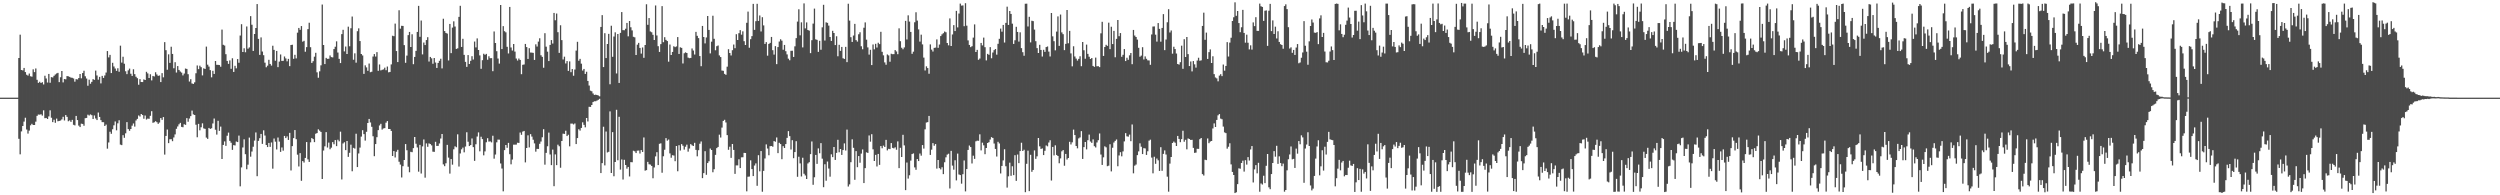 <?xml version="1.0" encoding="UTF-8"?>
<svg xmlns="http://www.w3.org/2000/svg" width="1920" height="150">
  <path d="M0 74.997h1v1.000H0zM1 74.997h1v1.000H1zM2 74.997h1v1.000H2zM3 74.997h1v1.000H3zM4 74.997h1v1.000H4zM5 74.997h1v1.000H5zM6 74.997h1v1.000H6zM7 74.998h1v1.000H7zM8 74.997h1v1.000H8zM9 74.998h1v1.000H9zM10 74.997h1v1.000H10zM11 74.997h1v1.000H11zM12 74.998h1v1.000H12zM13 74.996h1v1.000H13zM14 44.566h1v62.019H14zM15 26.637h1v91.905H15zM16 53.781h1v47.108H16zM17 54.086h1v42.669H17zM18 52.191h1v41.192H18zM19 55.343h1v35.089H19zM20 57.417h1v42.067H20zM21 58.081h1v44.502H21zM22 56.481h1v43.814H22zM23 58.592h1v37.686H23zM24 58.897h1v36.193H24zM25 53.256h1v42.769H25zM26 55.392h1v40.615H26zM27 52.587h1v40.874H27zM28 61.296h1v27.677H28zM29 63.644h1v24.330H29zM30 62.794h1v25.276H30zM31 63.760h1v23.974H31zM32 63.139h1v25.656H32zM33 64.884h1v19.839H33zM34 58.147h1v32.638H34zM35 60.245h1v30.308H35zM36 63.378h1v28.016H36zM37 56.775h1v32.633H37zM38 63.543h1v21.178H38zM39 59.232h1v31.205H39zM40 59.502h1v34.308H40zM41 58.217h1v33.730H41zM42 57.176h1v37.155H42zM43 56.397h1v34.705H43zM44 55.942h1v37.176H44zM45 63.073h1v29.825H45zM46 59.365h1v33.230H46zM47 54.550h1v37.165H47zM48 63.279h1v26.432H48zM49 60.666h1v31.862H49zM50 60.941h1v27.415H50zM51 58.399h1v31.344H51zM52 58.644h1v34.463H52zM53 59.010h1v33.467H53zM54 59.589h1v33.996H54zM55 59.764h1v32.290H55zM56 60.248h1v35.608H56zM57 62.705h1v33.613H57zM58 60.799h1v28.249H58zM59 61.014h1v31.193H59zM60 59.939h1v36.544H60zM61 56.836h1v40.748H61zM62 60.152h1v34.821H62zM63 56.109h1v39.096H63zM64 54.304h1v42.279H64zM65 58.577h1v32.183H65zM66 60.303h1v30.271H66zM67 65.851h1v22.195H67zM68 61.205h1v27.521H68zM69 64.311h1v23.539H69zM70 62.891h1v25.585H70zM71 60.791h1v30.619H71zM72 61.324h1v27.346H72zM73 54.204h1v36.790H73zM74 57.956h1v34.257H74zM75 61.202h1v25.246H75zM76 59.013h1v30.806H76zM77 64.027h1v28.221H77zM78 58.264h1v35.536H78zM79 59.859h1v33.978H79zM80 57.968h1v38.819H80zM81 55.689h1v39.984H81zM82 39.227h1v74.957H82zM83 44.077h1v65.359H83zM84 42.133h1v59.054H84zM85 56.101h1v46.652H85zM86 48.210h1v51.068H86zM87 51.054h1v45.188H87zM88 52.617h1v40.680H88zM89 54.425h1v45.650H89zM90 52.439h1v42.262H90zM91 55.101h1v37.287H91zM92 35.075h1v75.972H92zM93 48.098h1v63.339H93zM94 43.557h1v60.273H94zM95 48.939h1v56.880H95zM96 54.712h1v47.692H96zM97 56.917h1v36.903H97zM98 54.007h1v45.142H98zM99 52.672h1v47.787H99zM100 56.607h1v42.486H100zM101 58.325h1v38.176H101zM102 53.195h1v41.643H102zM103 56.920h1v40.331H103zM104 58.907h1v33.600H104zM105 60.055h1v31.221H105zM106 65.077h1v23.612H106zM107 60.752h1v28.725H107zM108 62.957h1v24.613H108zM109 63.029h1v25.330H109zM110 60.996h1v30.200H110zM111 61.460h1v27.269H111zM112 55.142h1v36.642H112zM113 56.394h1v34.693H113zM114 59.893h1v31.326H114zM115 57.028h1v31.884H115zM116 61.732h1v23.649H116zM117 58.292h1v36.041H117zM118 58.746h1v35.147H118zM119 55.512h1v37.588H119zM120 57.191h1v36.646H120zM121 58.267h1v36.868H121zM122 57.973h1v36.142H122zM123 63.009h1v27.661H123zM124 56.182h1v35.880H124zM125 59.415h1v30.488H125zM126 32.357h1v86.390H126zM127 38.560h1v65.861H127zM128 53.581h1v45.904H128zM129 41.712h1v68.200H129zM130 48.272h1v58.701H130zM131 35.908h1v71.011H131zM132 41.429h1v67.017H132zM133 52.416h1v53.145H133zM134 47.764h1v55.435H134zM135 55.681h1v43.241H135zM136 50.737h1v46.405H136zM137 53.693h1v41.771H137zM138 54.937h1v39.427H138zM139 55.765h1v41.665H139zM140 57.924h1v39.798H140zM141 56.456h1v38.973H141zM142 52.653h1v43.248H142zM143 52.943h1v37.799H143zM144 56.974h1v36.524H144zM145 62.620h1v28.439H145zM146 60.835h1v28.377H146zM147 64.085h1v20.879H147zM148 64.471h1v23.367H148zM149 63.214h1v25.114H149zM150 56.253h1v39.566H150zM151 50.301h1v55.143H151zM152 53.108h1v42.023H152zM153 50.434h1v49.672H153zM154 51.613h1v46.124H154zM155 57.897h1v36.815H155zM156 52.469h1v46.134H156zM157 52.917h1v46.073H157zM158 35.772h1v69.891H158zM159 49.647h1v57.009H159zM160 51.155h1v47.106H160zM161 53.847h1v45.193H161zM162 59.398h1v39.126H162zM163 54.397h1v40.411H163zM164 56.794h1v34.218H164zM165 46.829h1v52.821H165zM166 49.783h1v53.611H166zM167 49.821h1v42.974H167zM168 49.946h1v50.569H168zM169 51.248h1v45.994H169zM170 22.754h1v99.358H170zM171 34.432h1v76.870H171zM172 34.964h1v73.621H172zM173 41.642h1v70.391H173zM174 46.780h1v57.455H174zM175 49.044h1v52.769H175zM176 46.373h1v61.794H176zM177 52.828h1v56.783H177zM178 44.768h1v70.307H178zM179 55.249h1v56.207H179zM180 50.531h1v61.211H180zM181 52.470h1v56.222H181zM182 45.354h1v63.761H182zM183 48.157h1v56.009H183zM184 27.282h1v115.810H184zM185 18.592h1v109.990H185zM186 39.934h1v73.344H186zM187 37.092h1v69.905H187zM188 40.121h1v78.303H188zM189 20.346h1v109.651H189zM190 37.379h1v89.069H190zM191 36.396h1v69.263H191zM192 12.395h1v107.928H192zM193 19.001h1v97.373H193zM194 39.099h1v73.605H194zM195 26.087h1v81.910H195zM196 21.529h1v80.227H196zM197 3.115h1v132.208H197zM198 29.839h1v78.333H198zM199 42.114h1v64.023H199zM200 28.697h1v74.185H200zM201 39.586h1v70.916H201zM202 42.379h1v57.698H202zM203 48.150h1v55.947H203zM204 51.676h1v59.709H204zM205 50.410h1v62.553H205zM206 45.924h1v63.832H206zM207 49.087h1v63.707H207zM208 50.372h1v59.019H208zM209 35.104h1v94.418H209zM210 38.313h1v68.079H210zM211 46.620h1v62.159H211zM212 39.122h1v75.689H212zM213 51.577h1v54.048H213zM214 47.312h1v61.458H214zM215 41.819h1v74.817H215zM216 46.788h1v66.488H216zM217 46.713h1v69.024H217zM218 43.377h1v61.026H218zM219 44.847h1v61.182H219zM220 47.091h1v57.677H220zM221 45.235h1v62.219H221zM222 50.766h1v51.269H222zM223 34.581h1v96.351H223zM224 34.336h1v77.916H224zM225 45.181h1v60.912H225zM226 42.112h1v57.789H226zM227 44.852h1v62.048H227zM228 25.100h1v93.703H228zM229 21.474h1v106.367H229zM230 22.879h1v94.708H230zM231 20.043h1v118.800H231zM232 32.002h1v91.677H232zM233 31.345h1v93.477H233zM234 39.708h1v81.578H234zM235 36.184h1v72.913H235zM236 22.364h1v100.044H236zM237 17.442h1v106.911H237zM238 36.236h1v73.072H238zM239 48.335h1v57.710H239zM240 47.012h1v59.842H240zM241 43.500h1v65.679H241zM242 40.537h1v62.168H242zM243 55.553h1v46.663H243zM244 59.705h1v39.645H244zM245 54.786h1v45.563H245zM246 50.176h1v51.161H246zM247 3.504h1v133.955H247zM248 34.552h1v81.036H248zM249 49.190h1v63.171H249zM250 44.434h1v57.047H250zM251 45.233h1v68.054H251zM252 45.107h1v64.435H252zM253 42.573h1v72.061H253zM254 43.865h1v69.530H254zM255 44.107h1v65.041H255zM256 37.691h1v73.127H256zM257 35.894h1v71.695H257zM258 31.764h1v80.450H258zM259 40.344h1v66.994H259zM260 45.187h1v63.362H260zM261 48.432h1v52.712H261zM262 26.190h1v111.635H262zM263 22.897h1v87.291H263zM264 39.461h1v69.806H264zM265 35.754h1v79.549H265zM266 41.490h1v66.807H266zM267 20.466h1v100.003H267zM268 35.527h1v81.818H268zM269 21.707h1v89.400H269zM270 12.684h1v118.855H270zM271 45.892h1v67.672H271zM272 40.976h1v73.145H272zM273 48.129h1v54.557H273zM274 23.980h1v104.316H274zM275 21.753h1v96.105H275zM276 31.529h1v81.810H276zM277 41.487h1v63.398H277zM278 42.606h1v57.364H278zM279 56.727h1v46.280H279zM280 50.174h1v57.831H280zM281 51.743h1v49.496H281zM282 54.355h1v40.099H282zM283 48.795h1v42.531H283zM284 55.468h1v38.562H284zM285 55.098h1v42.309H285zM286 43.415h1v61.255H286zM287 41.513h1v78.441H287zM288 43.413h1v67.237H288zM289 40.058h1v65.303H289zM290 54.399h1v45.531H290zM291 49.534h1v46.844H291zM292 54.075h1v41.020H292zM293 53.621h1v45.925H293zM294 53.306h1v45.372H294zM295 51.991h1v46.428H295zM296 53.901h1v40.314H296zM297 51.071h1v41.899H297zM298 55.528h1v43.521H298zM299 55.231h1v43.865H299zM300 49.442h1v51.132H300zM301 27.419h1v92.408H301zM302 27.813h1v88.190H302zM303 18.119h1v102.797H303zM304 39.219h1v77.321H304zM305 47.657h1v67.403H305zM306 7.909h1v116.290H306zM307 22.019h1v104.417H307zM308 19.818h1v116.490H308zM309 19.941h1v107.689H309zM310 34.642h1v88.232H310zM311 48.235h1v62.420H311zM312 42.688h1v72.741H312zM313 26.964h1v101.113H313zM314 24.522h1v107.795H314zM315 36.094h1v80.503H315zM316 26.319h1v90.576H316zM317 49.295h1v64.467H317zM318 43.709h1v61.528H318zM319 39.077h1v71.316H319zM320 24.520h1v88.757H320zM321 4.490h1v127.369H321zM322 28.262h1v82.976H322zM323 15.772h1v117.521H323zM324 41.780h1v70.668H324zM325 32.680h1v74.413H325zM326 34.588h1v101.845H326zM327 30.764h1v79.386H327zM328 28.575h1v84.156H328zM329 47.238h1v62.883H329zM330 43.717h1v66.949H330zM331 44.774h1v66.877H331zM332 48.932h1v67.571H332zM333 44.531h1v72.082H333zM334 48.051h1v60.863H334zM335 52.164h1v59.907H335zM336 48.335h1v63.695H336zM337 46.696h1v63.495H337zM338 45.089h1v61.327H338zM339 52.516h1v50.416H339zM340 14.372h1v111.879H340zM341 23.857h1v103.797H341zM342 25.273h1v100.118H342zM343 25.816h1v85.437H343zM344 46.462h1v74.601H344zM345 18.373h1v114.949H345zM346 40.806h1v81.353H346zM347 21.183h1v105.303H347zM348 16.361h1v98.317H348zM349 20.377h1v92.008H349zM350 37.597h1v75.529H350zM351 37.111h1v66.074H351zM352 12.931h1v114.949H352zM353 4.438h1v113.403H353zM354 36.046h1v78.659H354zM355 29.801h1v83.542H355zM356 42.135h1v74.879H356zM357 47.512h1v65.038H357zM358 51.353h1v50.202H358zM359 42.276h1v66.591H359zM360 49.143h1v63.030H360zM361 46.696h1v64.715H361zM362 43.164h1v63.187H362zM363 45.727h1v67.247H363zM364 31.918h1v91.607H364zM365 36.393h1v74.406H365zM366 29.476h1v75.406H366zM367 38.400h1v63.284H367zM368 42.538h1v73.669H368zM369 52.824h1v52.193H369zM370 46.233h1v60.596H370zM371 41.285h1v78.032H371zM372 42.102h1v74.180H372zM373 41.354h1v67.923H373zM374 45.864h1v60.288H374zM375 43.191h1v65.536H375zM376 44.713h1v63.868H376zM377 44.643h1v64.696H377zM378 54.662h1v49.602H378zM379 24.180h1v97.656H379zM380 33.022h1v85.683H380zM381 39.299h1v70.009H381zM382 44.960h1v62.238H382zM383 48.839h1v58.435H383zM384 3.849h1v121.712H384zM385 37.693h1v91.717H385zM386 20.081h1v126.874H386zM387 23.983h1v91.300H387zM388 24.848h1v86.505H388zM389 35.933h1v77.598H389zM390 41.039h1v68.672H390zM391 5.311h1v113.098H391zM392 36.443h1v89.775H392zM393 38.809h1v83.730H393zM394 33.770h1v77.330H394zM395 39.624h1v71.473H395zM396 44.971h1v66.101H396zM397 46.496h1v63.126H397zM398 44.968h1v64.786H398zM399 46.045h1v55.757H399zM400 57.008h1v46.536H400zM401 49.789h1v51.258H401zM402 49.531h1v51.030H402zM403 33.748h1v90.960H403zM404 36.147h1v77.493H404zM405 45.285h1v58.661H405zM406 37.011h1v76.209H406zM407 40.364h1v62.655H407zM408 40.421h1v64.511H408zM409 40.605h1v66.710H409zM410 46.039h1v64.105H410zM411 34.054h1v82.446H411zM412 35.763h1v78.565H412zM413 31.927h1v82.451H413zM414 29.365h1v81.099H414zM415 42.461h1v66.236H415zM416 43.666h1v61.753H416zM417 52.012h1v47.190H417zM418 25.519h1v100.948H418zM419 35.837h1v81.578H419zM420 39.703h1v72.650H420zM421 46.881h1v54.972H421zM422 34.499h1v84.153H422zM423 30.783h1v96.048H423zM424 33.447h1v81.448H424zM425 9.911h1v133.086H425zM426 15.587h1v103.009H426zM427 10.404h1v116.414H427zM428 24.705h1v86.412H428zM429 40.601h1v71.735H429zM430 19.416h1v109.415H430zM431 30.836h1v77.462H431zM432 45.680h1v56.988H432zM433 43.539h1v59.312H433zM434 48.740h1v51.665H434zM435 46.899h1v57.612H435zM436 54.444h1v49.007H436zM437 47.146h1v65.254H437zM438 55.458h1v39.446H438zM439 53.020h1v41.905H439zM440 58.185h1v37.425H440zM441 53.427h1v41.379H441zM442 38.865h1v71.773H442zM443 32.106h1v73.948H443zM444 46.658h1v52.625H444zM445 45.185h1v55.096H445zM446 48.887h1v49.347H446zM447 54.181h1v39.793H447zM448 52.939h1v42.984H448zM449 56.796h1v40.999H449zM450 55.067h1v35.539H450zM451 62.144h1v31.145H451zM452 65.686h1v16.343H452zM453 69.643h1v12.507H453zM454 70.071h1v10.548H454zM455 71.791h1v6.588H455zM456 72.913h1v4.879H456zM457 72.681h1v5.083H457zM458 72.973h1v4.286H458zM459 73.306h1v3.324H459zM460 73.997h1v1.867H460zM461 20.671h1v112.254H461zM462 11.600h1v113.668H462zM463 51.502h1v45.814H463zM464 25.482h1v101.551H464zM465 44.572h1v56.467H465zM466 33.804h1v83.275H466zM467 26.034h1v90.553H467zM468 64.732h1v20.846H468zM469 19.752h1v113.103H469zM470 43.625h1v57.830H470zM471 28.047h1v107.335H471zM472 24.828h1v99.603H472zM473 56.418h1v27.916H473zM474 26.133h1v96.966H474zM475 63.687h1v26.009H475zM476 25.222h1v105.051H476zM477 9.261h1v113.195H477zM478 23.147h1v114.708H478zM479 23.226h1v99.507H479zM480 22.051h1v104.660H480zM481 17.633h1v111.925H481zM482 27.898h1v100.283H482zM483 16.122h1v119.426H483zM484 20.942h1v103.591H484zM485 23.335h1v101.295H485zM486 28.259h1v87.520H486zM487 28.690h1v87.526H487zM488 42.226h1v75.352H488zM489 34.305h1v81.415H489zM490 32.912h1v82.699H490zM491 36.799h1v81.100H491zM492 41.149h1v74.093H492zM493 36.442h1v80.269H493zM494 44.385h1v61.190H494zM495 34.562h1v96.493H495zM496 3.266h1v127.388H496zM497 19.067h1v105.225H497zM498 13.864h1v112.294H498zM499 24.160h1v102.233H499zM500 24.781h1v102.655H500zM501 26.726h1v110.157H501zM502 30.721h1v97.906H502zM503 4.195h1v115.926H503zM504 27.214h1v89.700H504zM505 35.479h1v91.297H505zM506 39.888h1v70.540H506zM507 33.903h1v76.195H507zM508 4.702h1v127.936H508zM509 32.396h1v87.641H509zM510 28.588h1v86.406H510zM511 30.615h1v75.488H511zM512 31.529h1v76.522H512zM513 47.337h1v59.846H513zM514 34.204h1v83.613H514zM515 42.256h1v78.865H515zM516 39.877h1v79.322H516zM517 35.552h1v83.879H517zM518 36.189h1v87.628H518zM519 35.639h1v76.496H519zM520 28.487h1v103.036H520zM521 41.422h1v70.093H521zM522 36.363h1v79.255H522zM523 36.752h1v73.919H523zM524 48.717h1v63.232H524zM525 40.928h1v73.980H525zM526 40.210h1v72.484H526zM527 40.679h1v70.418H527zM528 44.251h1v72.205H528zM529 44.691h1v69.396H529zM530 44.498h1v66.179H530zM531 37.229h1v74.378H531zM532 38.833h1v73.276H532zM533 41.873h1v67.790H533zM534 24.496h1v90.604H534zM535 27.501h1v92.537H535zM536 29.308h1v86.040H536zM537 43.074h1v67.331H537zM538 50.850h1v57.812H538zM539 19.942h1v116.871H539zM540 28.426h1v104.552H540zM541 33.319h1v82.812H541zM542 28.767h1v105.496H542zM543 12.308h1v112.921H543zM544 23.006h1v100.864H544zM545 41.011h1v73.079H545zM546 32.009h1v83.185H546zM547 12.060h1v120.233H547zM548 29.785h1v100.168H548zM549 38.623h1v80.311H549zM550 35.485h1v78.301H550zM551 34.942h1v77.884H551zM552 42.564h1v60.865H552zM553 43.817h1v61.808H553zM554 54.168h1v43.842H554zM555 54.365h1v38.513H555zM556 56.718h1v35.294H556zM557 57.422h1v36.627H557zM558 51.204h1v52.594H558zM559 37.810h1v77.244H559zM560 40.704h1v71.970H560zM561 42.618h1v78.622H561zM562 38.570h1v72.005H562zM563 34.213h1v80.937H563zM564 37.011h1v96.514H564zM565 26.271h1v100.761H565zM566 30.745h1v96.269H566zM567 25.514h1v96.782H567zM568 23.156h1v105.935H568zM569 26.609h1v94.228H569zM570 24.072h1v96.683H570zM571 31.653h1v85.734H571zM572 34.585h1v82.939H572zM573 17.505h1v129.439H573zM574 8.928h1v126.807H574zM575 36.682h1v98.907H575zM576 30.090h1v93.031H576zM577 27.758h1v102.068H577zM578 2.955h1v132.250H578zM579 22.934h1v104.199H579zM580 16.289h1v109.213H580zM581 2.898h1v139.796H581zM582 16.097h1v103.086H582zM583 11.881h1v119.714H583zM584 24.149h1v91.870H584zM585 13.193h1v134.033H585zM586 19.496h1v111.730H586zM587 33.730h1v87.966H587zM588 32.354h1v78.561H588zM589 42.737h1v71.332H589zM590 33.745h1v85.486H590zM591 32.926h1v79.378H591zM592 28.361h1v83.754H592zM593 38.543h1v74.149H593zM594 41.917h1v66.414H594zM595 35.410h1v73.441H595zM596 49.231h1v56.322H596zM597 36.139h1v81.454H597zM598 31.892h1v77.774H598zM599 30.152h1v80.480H599zM600 31.257h1v91.027H600zM601 38.189h1v74.090H601zM602 34.498h1v79.181H602zM603 39.306h1v71.314H603zM604 41.759h1v64.135H604zM605 45.046h1v55.652H605zM606 46.298h1v58.262H606zM607 39.032h1v75.799H607zM608 38.967h1v68.688H608zM609 43.726h1v77.756H609zM610 35.584h1v81.210H610zM611 29.275h1v79.177H611zM612 16.609h1v119.161H612zM613 7.104h1v113.246H613zM614 27.123h1v98.374H614zM615 17.162h1v118.343H615zM616 36.389h1v84.765H616zM617 2.619h1v130.833H617zM618 21.817h1v112.920H618zM619 17.183h1v120.268H619zM620 23.052h1v102.494H620zM621 23.539h1v101.031H621zM622 40.801h1v77.550H622zM623 30.882h1v77.753H623zM624 18.139h1v123.795H624zM625 6.592h1v129.552H625zM626 30.232h1v88.773H626zM627 30.638h1v95.224H627zM628 39.846h1v74.144H628zM629 31.343h1v86.357H629zM630 38.209h1v71.693H630zM631 20.989h1v100.848H631zM632 3.704h1v140.078H632zM633 31.132h1v95.027H633zM634 17.128h1v121.691H634zM635 17.586h1v106.487H635zM636 19.676h1v109.774H636zM637 28.413h1v107.257H637zM638 31.436h1v87.112H638zM639 23.637h1v97.017H639zM640 25.331h1v87.568H640zM641 34.586h1v88.236H641zM642 27.872h1v89.523H642zM643 43.215h1v64.174H643zM644 34.406h1v82.526H644zM645 39.042h1v75.375H645zM646 36.024h1v82.962H646zM647 44.728h1v70.541H647zM648 45.263h1v64.860H648zM649 35.982h1v79.615H649zM650 47.741h1v51.808H650zM651 2.865h1v140.381H651zM652 15.807h1v125.827H652zM653 28.593h1v95.967H653zM654 32.188h1v74.815H654zM655 27.296h1v86.230H655zM656 18.305h1v119.757H656zM657 30.834h1v85.212H657zM658 31.963h1v96.468H658zM659 26.338h1v93.500H659zM660 24.775h1v100.210H660zM661 35.536h1v82.443H661zM662 37.843h1v76.944H662zM663 21.292h1v119.294H663zM664 17.211h1v111.939H664zM665 30.480h1v86.526H665zM666 36.378h1v81.080H666zM667 41.932h1v62.109H667zM668 38.266h1v70.543H668zM669 49.966h1v53.090H669zM670 34.154h1v80.519H670zM671 37.880h1v85.767H671zM672 33.637h1v85.326H672zM673 36.528h1v91.339H673zM674 32.820h1v85.389H674zM675 33.916h1v92.700H675zM676 24.402h1v87.800H676zM677 39.774h1v74.071H677zM678 42.500h1v69.312H678zM679 47.947h1v64.894H679zM680 49.727h1v57.667H680zM681 41.850h1v73.677H681zM682 42.554h1v71.707H682zM683 47.422h1v67.134H683zM684 41.275h1v68.621H684zM685 41.646h1v71.912H685zM686 41.593h1v72.366H686zM687 38.473h1v74.667H687zM688 39.506h1v75.469H688zM689 41.632h1v66.986H689zM690 21.762h1v107.345H690zM691 31.644h1v81.867H691zM692 36.657h1v83.934H692zM693 37.831h1v65.705H693zM694 36.383h1v75.272H694zM695 16.024h1v129.984H695zM696 30.300h1v94.548H696zM697 11.761h1v125.386H697zM698 16.615h1v117.995H698zM699 24.516h1v98.837H699zM700 41.330h1v76.973H700zM701 39.676h1v78.153H701zM702 17.115h1v111.446H702zM703 9.406h1v120.982H703zM704 15.830h1v106.308H704zM705 22.588h1v101.135H705zM706 31.932h1v85.975H706zM707 26.621h1v92.942H707zM708 34.084h1v77.306H708zM709 44.213h1v69.935H709zM710 54.132h1v45.195H710zM711 50.924h1v43.203H711zM712 52.259h1v41.556H712zM713 56.642h1v32.382H713zM714 34.115h1v84.849H714zM715 38.073h1v76.849H715zM716 39.561h1v70.385H716zM717 36.752h1v75.176H717zM718 36.572h1v74.069H718zM719 30.233h1v99.254H719zM720 36.725h1v86.152H720zM721 34.221h1v94.901H721zM722 27.675h1v102.440H722zM723 26.360h1v102.098H723zM724 25.517h1v108.204H724zM725 24.213h1v100.428H725zM726 24.770h1v96.083H726zM727 33.017h1v85.709H727zM728 34.802h1v83.240H728zM729 14.123h1v130.637H729zM730 35.307h1v80.540H730zM731 26.445h1v100.731H731zM732 19.312h1v111.001H732zM733 23.874h1v99.193H733zM734 8.329h1v130.235H734zM735 21.062h1v96.922H735zM736 10.399h1v123.581H736zM737 2.767h1v131.685H737zM738 4.311h1v136.750H738zM739 4.160h1v129.644H739zM740 20.118h1v103.106H740zM741 2.467h1v144.506H741zM742 19.716h1v110.147H742zM743 31.010h1v84.115H743zM744 34.500h1v77.273H744zM745 36.187h1v76.772H745zM746 35.504h1v90.043H746zM747 28.861h1v90.690H747zM748 18.725h1v103.287H748zM749 39.939h1v68.580H749zM750 38.299h1v69.748H750zM751 45.927h1v62.210H751zM752 44.935h1v58.221H752zM753 32.975h1v82.536H753zM754 34.882h1v74.668H754zM755 28.901h1v82.734H755zM756 36.256h1v82.185H756zM757 46.374h1v67.271H757zM758 41.362h1v68.463H758zM759 42.073h1v67.130H759zM760 36.220h1v70.923H760zM761 44.769h1v60.559H761zM762 40.363h1v65.596H762zM763 38.485h1v71.742H763zM764 37.631h1v76.725H764zM765 41.991h1v78.230H765zM766 33.661h1v75.264H766zM767 29.777h1v80.427H767zM768 21.962h1v111.266H768zM769 24.306h1v103.119H769zM770 19.159h1v104.009H770zM771 32.690h1v81.968H771zM772 17.578h1v110.102H772zM773 5.101h1v138.956H773zM774 19.169h1v116.232H774zM775 8.427h1v116.502H775zM776 10.720h1v124.293H776zM777 18.164h1v109.544H777zM778 33.757h1v100.761H778zM779 30.904h1v88.300H779zM780 20.583h1v118.324H780zM781 24.500h1v94.206H781zM782 31.936h1v93.363H782zM783 24.833h1v91.183H783zM784 36.942h1v72.653H784zM785 40.093h1v75.896H785zM786 42.811h1v72.190H786zM787 2.890h1v144.701H787zM788 2.805h1v122.990H788zM789 20.341h1v95.384H789zM790 12.917h1v133.894H790zM791 32.583h1v86.306H791zM792 15.922h1v116.024H792zM793 16.237h1v114.276H793zM794 22.720h1v92.773H794zM795 31.657h1v90.329H795zM796 36.943h1v83.140H796zM797 40.707h1v65.268H797zM798 34.417h1v77.958H798zM799 38.330h1v76.068H799zM800 43.400h1v70.595H800zM801 38.269h1v80.832H801zM802 39.850h1v75.988H802zM803 36.139h1v75.568H803zM804 35.660h1v76.727H804zM805 39.635h1v69.844H805zM806 43.368h1v64.379H806zM807 9.990h1v128.669H807zM808 27.907h1v84.929H808zM809 31.651h1v87.689H809zM810 38.635h1v72.968H810zM811 24.262h1v94.733H811zM812 12.607h1v107.209H812zM813 35.236h1v90.133H813zM814 11.177h1v110.487H814zM815 24.894h1v91.309H815zM816 26.261h1v88.999H816zM817 38.503h1v88.797H817zM818 33.714h1v84.499H818zM819 7.695h1v114.824H819zM820 33.251h1v88.108H820zM821 23.722h1v85.178H821zM822 40.986h1v69.961H822zM823 50.961h1v58.339H823zM824 35.527h1v63.989H824zM825 43.360h1v60.375H825zM826 44.985h1v67.136H826zM827 46.522h1v67.416H827zM828 45.211h1v61.065H828zM829 43.194h1v62.331H829zM830 50.862h1v49.828H830zM831 32.249h1v89.832H831zM832 38.587h1v74.427H832zM833 45.087h1v63.946H833zM834 34.249h1v80.508H834zM835 41.390h1v66.269H835zM836 43.551h1v59.837H836zM837 45.331h1v63.374H837zM838 44.523h1v65.208H838zM839 50.658h1v56.393H839zM840 51.370h1v60.898H840zM841 44.229h1v69.042H841zM842 50.910h1v58.489H842zM843 50.866h1v56.828H843zM844 51.546h1v50.978H844zM845 25.605h1v93.097H845zM846 16.757h1v109.933H846zM847 42.940h1v77.911H847zM848 36.094h1v76.274H848zM849 34.407h1v78.751H849zM850 35.234h1v92.431H850zM851 17.401h1v109.843H851zM852 37.716h1v73.057H852zM853 20.532h1v111.118H853zM854 33.863h1v79.591H854zM855 23.695h1v85.752H855zM856 43.992h1v64.181H856zM857 29.868h1v77.235H857zM858 15.341h1v112.346H858zM859 27.795h1v91.614H859zM860 25.390h1v91.482H860zM861 43.633h1v76.450H861zM862 42.083h1v74.171H862zM863 37.690h1v70.910H863zM864 46.920h1v55.319H864zM865 44.318h1v60.377H865zM866 45.924h1v59.054H866zM867 42.519h1v60.845H867zM868 40.704h1v67.760H868zM869 49.298h1v46.305H869zM870 22.973h1v110.126H870zM871 27.300h1v99.916H871zM872 28.395h1v97.980H872zM873 30.416h1v88.729H873zM874 36.705h1v79.555H874zM875 43.561h1v66.507H875zM876 42.700h1v69.976H876zM877 36.227h1v82.109H877zM878 45.658h1v68.134H878zM879 43.327h1v70.698H879zM880 45.167h1v73.838H880zM881 46.318h1v69.872H881zM882 46.431h1v61.606H882zM883 49.766h1v57.489H883zM884 26.488h1v94.545H884zM885 20.378h1v112.728H885zM886 20.292h1v100.069H886zM887 26.606h1v99.186H887zM888 31.938h1v89.811H888zM889 17.693h1v105.429H889zM890 22.167h1v109.125H890zM891 32.019h1v81.053H891zM892 21.456h1v109.733H892zM893 10.845h1v107.338H893zM894 38.506h1v77.016H894zM895 30.369h1v88.311H895zM896 17.077h1v118.619H896zM897 7.086h1v140.105H897zM898 24.912h1v100.725H898zM899 23.420h1v97.155H899zM900 41.208h1v68.606H900zM901 35.877h1v72.853H901zM902 37.662h1v71.962H902zM903 41.115h1v71.011H903zM904 49.153h1v55.231H904zM905 49.596h1v57.128H905zM906 47.759h1v61.428H906zM907 35.090h1v71.779H907zM908 52.831h1v47.571H908zM909 30.099h1v78.738H909zM910 43.788h1v63.592H910zM911 28.425h1v86.274H911zM912 41.576h1v64.757H912zM913 50.718h1v56.026H913zM914 47.213h1v60.310H914zM915 54.830h1v52.519H915zM916 46.919h1v66.663H916zM917 49.426h1v67.966H917zM918 51.914h1v65.304H918zM919 46.467h1v67.831H919zM920 44.348h1v69.994H920zM921 46.641h1v60.288H921zM922 46.318h1v59.671H922zM923 19.921h1v113.827H923zM924 9.719h1v125.069H924zM925 30.567h1v92.103H925zM926 25.048h1v97.938H926zM927 45.243h1v61.080H927zM928 40.057h1v69.941H928zM929 37.924h1v70.766H929zM930 48.373h1v59.898H930zM931 43.229h1v55.407H931zM932 56.953h1v37.835H932zM933 59.480h1v38.058H933zM934 60.188h1v31.897H934zM935 62.455h1v26.121H935zM936 58.074h1v29.514H936zM937 56.977h1v34.110H937zM938 58.447h1v33.165H938zM939 49.539h1v47.689H939zM940 54.287h1v47.410H940zM941 50.643h1v51.616H941zM942 32.353h1v81.836H942zM943 43.414h1v69.287H943zM944 32.719h1v77.301H944zM945 29.002h1v97.282H945zM946 16.112h1v115.940H946zM947 13.236h1v121.151H947zM948 1.777h1v146.516H948zM949 12.159h1v135.512H949zM950 8.427h1v132.990H950zM951 17.692h1v111.570H951zM952 24.734h1v104.841H952zM953 20.936h1v104.236H953zM954 7.600h1v115.804H954zM955 25.293h1v106.484H955zM956 32.746h1v90.306H956zM957 26.620h1v99.786H957zM958 32.816h1v87.877H958zM959 37.956h1v85.312H959zM960 34.826h1v79.970H960zM961 38.100h1v74.085H961zM962 17.220h1v122.931H962zM963 20.093h1v110.005H963zM964 13.204h1v113.636H964zM965 23.712h1v109.412H965zM966 23.696h1v101.316H966zM967 2.764h1v144.480H967zM968 4.811h1v136.089H968zM969 5.347h1v136.393H969zM970 16.004h1v118.941H970zM971 8.252h1v132.417H971zM972 7.963h1v119.394H972zM973 35.206h1v83.059H973zM974 8.264h1v135.614H974zM975 2.952h1v142.361H975zM976 23.910h1v109.748H976zM977 15.660h1v109.528H977zM978 26.137h1v89.937H978zM979 20.474h1v99.848H979zM980 29.538h1v82.431H980zM981 24.011h1v101.833H981zM982 32.208h1v87.859H982zM983 33.953h1v91.285H983zM984 34.561h1v93.059H984zM985 37.419h1v88.237H985zM986 4.642h1v142.555H986zM987 3.313h1v142.601H987zM988 7.017h1v123.786H988zM989 20.901h1v101.413H989zM990 37.274h1v81.354H990zM991 36.360h1v76.109H991zM992 40.564h1v81.820H992zM993 38.373h1v83.625H993zM994 42.205h1v86.785H994zM995 36.514h1v77.620H995zM996 33.819h1v84.220H996zM997 48.603h1v59.742H997zM998 47.950h1v62.846H998zM999 44.331h1v59.585H999zM1000 40.300h1v65.205H1000zM1001 16.237h1v124.172H1001zM1002 35.126h1v78.933H1002zM1003 39.689h1v71.293H1003zM1004 49.726h1v51.866H1004zM1005 31.723h1v80.383H1005zM1006 19.974h1v122.479H1006zM1007 14.932h1v131.294H1007zM1008 17.306h1v127.548H1008zM1009 25.039h1v110.086H1009zM1010 25.217h1v96.565H1010zM1011 24.651h1v87.842H1011zM1012 33.888h1v73.852H1012zM1013 14.132h1v120.523H1013zM1014 11.786h1v115.964H1014zM1015 28.438h1v86.943H1015zM1016 25.266h1v105.743H1016zM1017 39.589h1v73.113H1017zM1018 47.803h1v70.866H1018zM1019 47.996h1v60.982H1019zM1020 46.627h1v54.637H1020zM1021 39.599h1v67.417H1021zM1022 35.663h1v71.770H1022zM1023 38.494h1v69.156H1023zM1024 46.065h1v65.284H1024zM1025 3.006h1v140.115H1025zM1026 2.723h1v134.146H1026zM1027 2.985h1v126.543H1027zM1028 23.308h1v99.464H1028zM1029 18.704h1v112.120H1029zM1030 26.079h1v98.770H1030zM1031 28.569h1v95.019H1031zM1032 26.669h1v108.772H1032zM1033 19.035h1v115.291H1033zM1034 15.801h1v118.650H1034zM1035 5.861h1v122.935H1035zM1036 13.462h1v109.912H1036zM1037 18.444h1v108.571H1037zM1038 28.842h1v98.608H1038zM1039 26.864h1v99.058H1039zM1040 8.275h1v139.135H1040zM1041 8.260h1v131.789H1041zM1042 23.566h1v105.601H1042zM1043 16.607h1v121.702H1043zM1044 30.039h1v99.641H1044zM1045 3.933h1v143.339H1045zM1046 11.899h1v118.225H1046zM1047 17.101h1v116.208H1047zM1048 2.765h1v129.291H1048zM1049 8.699h1v128.357H1049zM1050 23.444h1v87.386H1050zM1051 26.945h1v98.113H1051zM1052 4.470h1v142.107H1052zM1053 30.910h1v96.889H1053zM1054 21.402h1v109.397H1054zM1055 23.608h1v95.398H1055zM1056 25.023h1v85.376H1056zM1057 38.544h1v77.793H1057zM1058 42.575h1v60.207H1058zM1059 35.033h1v87.004H1059zM1060 43.575h1v66.209H1060zM1061 40.326h1v74.291H1061zM1062 35.827h1v76.536H1062zM1063 41.059h1v70.335H1063zM1064 2.769h1v133.593H1064zM1065 2.776h1v142.076H1065zM1066 11.580h1v113.557H1066zM1067 26.793h1v94.303H1067zM1068 23.020h1v106.089H1068zM1069 35.624h1v78.933H1069zM1070 32.243h1v78.795H1070zM1071 36.048h1v76.482H1071zM1072 40.269h1v68.822H1072zM1073 40.101h1v73.643H1073zM1074 34.881h1v77.167H1074zM1075 36.218h1v73.413H1075zM1076 32.743h1v80.771H1076zM1077 33.613h1v79.512H1077zM1078 39.172h1v72.210H1078zM1079 12.684h1v132.178H1079zM1080 12.431h1v121.945H1080zM1081 20.591h1v108.690H1081zM1082 31.670h1v87.845H1082zM1083 27.500h1v106.526H1083zM1084 3.354h1v142.930H1084zM1085 3.169h1v132.826H1085zM1086 3.261h1v143.042H1086zM1087 23.989h1v119.356H1087zM1088 27.419h1v94.362H1088zM1089 26.415h1v86.579H1089zM1090 33.755h1v84.020H1090zM1091 18.200h1v124.122H1091zM1092 35.541h1v90.952H1092zM1093 29.665h1v101.369H1093zM1094 30.772h1v92.775H1094zM1095 28.628h1v83.873H1095zM1096 26.967h1v92.911H1096zM1097 32.675h1v80.104H1097zM1098 13.748h1v119.955H1098zM1099 19.181h1v128.067H1099zM1100 2.772h1v120.051H1100zM1101 16.132h1v128.855H1101zM1102 24.671h1v99.988H1102zM1103 14.894h1v132.452H1103zM1104 2.636h1v140.953H1104zM1105 17.606h1v125.351H1105zM1106 18.673h1v128.619H1106zM1107 18.269h1v104.846H1107zM1108 23.823h1v93.704H1108zM1109 19.616h1v95.577H1109zM1110 25.285h1v97.613H1110zM1111 22.684h1v108.755H1111zM1112 28.448h1v97.829H1112zM1113 32.893h1v91.578H1113zM1114 33.539h1v82.891H1114zM1115 36.002h1v92.384H1115zM1116 40.171h1v68.357H1116zM1117 20.609h1v103.983H1117zM1118 2.904h1v139.769H1118zM1119 22.744h1v124.280H1119zM1120 22.940h1v108.247H1120zM1121 14.879h1v123.921H1121zM1122 2.249h1v145.079H1122zM1123 4.890h1v142.405H1123zM1124 2.742h1v140.120H1124zM1125 2.775h1v129.831H1125zM1126 21.054h1v101.677H1126zM1127 24.768h1v107.860H1127zM1128 24.512h1v109.973H1128zM1129 31.283h1v101.071H1129zM1130 2.811h1v144.538H1130zM1131 22.372h1v111.530H1131zM1132 27.529h1v98.049H1132zM1133 24.357h1v118.284H1133zM1134 16.654h1v106.107H1134zM1135 29.361h1v78.419H1135zM1136 24.641h1v102.431H1136zM1137 21.693h1v102.828H1137zM1138 35.782h1v86.494H1138zM1139 36.021h1v91.390H1139zM1140 35.668h1v94.666H1140zM1141 34.877h1v90.733H1141zM1142 17.866h1v129.307H1142zM1143 3.418h1v129.057H1143zM1144 22.026h1v104.857H1144zM1145 27.378h1v102.181H1145zM1146 35.958h1v82.611H1146zM1147 38.727h1v80.838H1147zM1148 37.191h1v86.454H1148zM1149 41.361h1v83.832H1149zM1150 42.806h1v74.257H1150zM1151 32.633h1v83.289H1151zM1152 28.266h1v86.052H1152zM1153 36.458h1v74.144H1153zM1154 36.109h1v69.159H1154zM1155 44.905h1v58.357H1155zM1156 23.016h1v97.001H1156zM1157 12.555h1v123.431H1157zM1158 32.644h1v83.046H1158zM1159 31.475h1v81.534H1159zM1160 43.020h1v62.998H1160zM1161 6.394h1v130.375H1161zM1162 10.461h1v136.270H1162zM1163 19.922h1v117.497H1163zM1164 8.775h1v138.501H1164zM1165 16.127h1v107.923H1165zM1166 30.189h1v86.249H1166zM1167 35.963h1v76.290H1167zM1168 37.281h1v86.503H1168zM1169 2.971h1v127.667H1169zM1170 40.592h1v84.878H1170zM1171 34.577h1v85.423H1171zM1172 37.109h1v82.053H1172zM1173 34.984h1v77.796H1173zM1174 41.916h1v69.917H1174zM1175 33.944h1v76.316H1175zM1176 37.929h1v70.090H1176zM1177 49.895h1v47.316H1177zM1178 40.897h1v60.193H1178zM1179 51.461h1v54.722H1179zM1180 39.730h1v73.250H1180zM1181 3.163h1v132.397H1181zM1182 2.774h1v135.669H1182zM1183 23.430h1v104.764H1183zM1184 19.193h1v113.490H1184zM1185 20.738h1v104.036H1185zM1186 25.173h1v106.173H1186zM1187 21.973h1v107.414H1187zM1188 13.887h1v118.315H1188zM1189 17.477h1v119.655H1189zM1190 13.409h1v120.760H1190zM1191 12.546h1v112.808H1191zM1192 15.682h1v117.425H1192zM1193 22.889h1v106.986H1193zM1194 29.336h1v97.745H1194zM1195 19.950h1v123.347H1195zM1196 14.404h1v121.524H1196zM1197 19.915h1v112.844H1197zM1198 23.803h1v114.996H1198zM1199 28.765h1v101.242H1199zM1200 30.082h1v99.361H1200zM1201 2.794h1v144.069H1201zM1202 13.605h1v123.344H1202zM1203 2.787h1v144.453H1203zM1204 14.916h1v121.563H1204zM1205 12.011h1v125.294H1205zM1206 28.050h1v94.099H1206zM1207 15.111h1v114.774H1207zM1208 16.317h1v130.816H1208zM1209 30.500h1v89.359H1209zM1210 30.434h1v88.145H1210zM1211 25.430h1v92.372H1211zM1212 33.111h1v84.515H1212zM1213 34.004h1v75.861H1213zM1214 36.955h1v73.171H1214zM1215 40.271h1v66.956H1215zM1216 42.595h1v64.410H1216zM1217 34.590h1v79.430H1217zM1218 29.354h1v76.479H1218zM1219 41.123h1v67.653H1219zM1220 19.293h1v118.473H1220zM1221 7.999h1v129.176H1221zM1222 15.303h1v104.397H1222zM1223 36.891h1v78.106H1223zM1224 36.259h1v78.888H1224zM1225 43.634h1v67.609H1225zM1226 44.105h1v63.151H1226zM1227 36.166h1v84.190H1227zM1228 34.749h1v77.292H1228zM1229 35.583h1v72.896H1229zM1230 24.026h1v93.568H1230zM1231 17.508h1v106.116H1231zM1232 29.751h1v91.923H1232zM1233 20.578h1v94.002H1233zM1234 8.916h1v130.507H1234zM1235 19.339h1v120.684H1235zM1236 21.487h1v110.989H1236zM1237 29.539h1v102.372H1237zM1238 23.256h1v93.272H1238zM1239 2.750h1v144.616H1239zM1240 4.056h1v143.171H1240zM1241 11.001h1v126.349H1241zM1242 3.038h1v144.050H1242zM1243 4.728h1v142.498H1243zM1244 24.119h1v110.748H1244zM1245 28.492h1v94.512H1245zM1246 10.944h1v131.644H1246zM1247 9.047h1v138.081H1247zM1248 30.687h1v95.878H1248zM1249 29.279h1v99.833H1249zM1250 21.099h1v100.364H1250zM1251 24.174h1v106.339H1251zM1252 38.401h1v82.113H1252zM1253 35.706h1v80.615H1253zM1254 2.672h1v144.679H1254zM1255 21.931h1v110.643H1255zM1256 16.070h1v126.915H1256zM1257 5.206h1v127.638H1257zM1258 16.734h1v109.688H1258zM1259 8.982h1v138.151H1259zM1260 2.730h1v141.909H1260zM1261 16.236h1v119.743H1261zM1262 24.750h1v91.769H1262zM1263 30.595h1v90.695H1263zM1264 26.140h1v92.066H1264zM1265 23.606h1v89.897H1265zM1266 20.830h1v108.884H1266zM1267 29.555h1v94.579H1267zM1268 24.659h1v104.443H1268zM1269 26.941h1v90.382H1269zM1270 24.176h1v89.811H1270zM1271 35.220h1v80.259H1271zM1272 36.443h1v73.319H1272zM1273 17.707h1v125.777H1273zM1274 17.714h1v105.111H1274zM1275 32.628h1v81.093H1275zM1276 29.932h1v76.104H1276zM1277 38.104h1v68.724H1277zM1278 14.969h1v132.534H1278zM1279 3.212h1v144.009H1279zM1280 23.717h1v117.450H1280zM1281 20.750h1v107.011H1281zM1282 16.907h1v110.413H1282zM1283 20.826h1v94.398H1283zM1284 40.920h1v81.640H1284zM1285 16.807h1v106.369H1285zM1286 2.806h1v134.628H1286zM1287 22.934h1v94.796H1287zM1288 29.009h1v81.662H1288zM1289 39.721h1v70.565H1289zM1290 37.489h1v74.083H1290zM1291 39.719h1v66.371H1291zM1292 28.777h1v76.921H1292zM1293 38.820h1v80.991H1293zM1294 33.656h1v80.634H1294zM1295 39.153h1v75.249H1295zM1296 40.122h1v70.752H1296zM1297 12.505h1v112.252H1297zM1298 2.849h1v141.439H1298zM1299 8.547h1v116.879H1299zM1300 35.069h1v83.147H1300zM1301 46.386h1v64.491H1301zM1302 42.416h1v68.666H1302zM1303 46.025h1v59.623H1303zM1304 33.176h1v80.196H1304zM1305 33.066h1v87.435H1305zM1306 32.970h1v84.715H1306zM1307 35.354h1v84.009H1307zM1308 33.827h1v86.239H1308zM1309 45.099h1v60.796H1309zM1310 43.159h1v61.511H1310zM1311 55.297h1v44.020H1311zM1312 19.930h1v115.793H1312zM1313 28.629h1v100.991H1313zM1314 18.277h1v113.131H1314zM1315 32.157h1v89.375H1315zM1316 38.831h1v75.628H1316zM1317 2.813h1v135.630H1317zM1318 3.209h1v136.355H1318zM1319 22.385h1v100.477H1319zM1320 6.627h1v124.528H1320zM1321 24.417h1v91.850H1321zM1322 27.643h1v95.259H1322zM1323 41.306h1v73.416H1323zM1324 17.489h1v107.310H1324zM1325 4.796h1v141.948H1325zM1326 21.994h1v98.418H1326zM1327 28.082h1v96.174H1327zM1328 40.121h1v79.742H1328zM1329 37.829h1v75.946H1329zM1330 49.807h1v55.678H1330zM1331 40.635h1v67.415H1331zM1332 25.469h1v90.092H1332zM1333 39.586h1v70.118H1333zM1334 40.187h1v74.153H1334zM1335 48.728h1v56.840H1335zM1336 15.909h1v129.562H1336zM1337 2.733h1v145.039H1337zM1338 2.618h1v120.615H1338zM1339 25.288h1v99.893H1339zM1340 29.649h1v88.714H1340zM1341 42.454h1v64.829H1341zM1342 42.015h1v71.008H1342zM1343 38.788h1v79.976H1343zM1344 29.634h1v88.937H1344zM1345 36.851h1v77.703H1345zM1346 34.265h1v86.475H1346zM1347 38.585h1v75.247H1347zM1348 39.679h1v76.272H1348zM1349 40.071h1v72.190H1349zM1350 39.248h1v64.851H1350zM1351 5.370h1v132.236H1351zM1352 28.888h1v94.739H1352zM1353 18.349h1v116.310H1353zM1354 31.711h1v90.792H1354zM1355 40.443h1v67.969H1355zM1356 4.309h1v142.989H1356zM1357 2.776h1v130.868H1357zM1358 16.836h1v120.271H1358zM1359 7.141h1v123.681H1359zM1360 29.430h1v104.251H1360zM1361 23.908h1v98.272H1361zM1362 42.278h1v77.196H1362zM1363 17.728h1v110.875H1363zM1364 6.434h1v134.968H1364zM1365 24.294h1v108.228H1365zM1366 27.249h1v96.950H1366zM1367 39.249h1v68.314H1367zM1368 39.479h1v72.772H1368zM1369 37.033h1v78.653H1369zM1370 30.907h1v82.775H1370zM1371 38.190h1v72.746H1371zM1372 29.561h1v77.176H1372zM1373 42.542h1v64.583H1373zM1374 29.021h1v76.924H1374zM1375 7.860h1v114.497H1375zM1376 3.232h1v143.997H1376zM1377 15.552h1v105.624H1377zM1378 36.671h1v90.519H1378zM1379 39.944h1v66.259H1379zM1380 40.105h1v63.561H1380zM1381 46.586h1v64.343H1381zM1382 39.569h1v68.703H1382zM1383 32.880h1v90.787H1383zM1384 30.297h1v85.837H1384zM1385 31.876h1v79.046H1385zM1386 52.286h1v54.315H1386zM1387 49.320h1v52.779H1387zM1388 42.125h1v63.427H1388zM1389 51.696h1v46.750H1389zM1390 5.815h1v136.606H1390zM1391 13.460h1v123.134H1391zM1392 12.884h1v120.152H1392zM1393 28.287h1v98.748H1393zM1394 36.942h1v89.345H1394zM1395 2.949h1v141.670H1395zM1396 4.342h1v142.873H1396zM1397 17.484h1v123.513H1397zM1398 20.819h1v108.299H1398zM1399 34.452h1v83.435H1399zM1400 35.329h1v82.500H1400zM1401 42.322h1v65.684H1401zM1402 5.655h1v141.517H1402zM1403 11.105h1v123.724H1403zM1404 25.840h1v106.385H1404zM1405 35.341h1v80.581H1405zM1406 24.929h1v91.877H1406zM1407 34.206h1v80.287H1407zM1408 49.852h1v62.511H1408zM1409 16.732h1v127.080H1409zM1410 3.824h1v132.853H1410zM1411 14.708h1v103.608H1411zM1412 4.443h1v142.660H1412zM1413 28.350h1v97.789H1413zM1414 3.058h1v130.367H1414zM1415 2.786h1v144.659H1415zM1416 9.192h1v134.740H1416zM1417 19.725h1v112.057H1417zM1418 25.065h1v95.526H1418zM1419 33.019h1v80.765H1419zM1420 35.976h1v77.055H1420zM1421 16.213h1v102.387H1421zM1422 13.782h1v112.374H1422zM1423 29.996h1v93.575H1423zM1424 30.789h1v91.600H1424zM1425 37.388h1v74.025H1425zM1426 27.343h1v83.496H1426zM1427 28.283h1v81.653H1427zM1428 42.890h1v60.327H1428zM1429 19.704h1v104.548H1429zM1430 6.744h1v124.533H1430zM1431 29.711h1v89.504H1431zM1432 18.435h1v97.096H1432zM1433 25.901h1v101.303H1433zM1434 12.361h1v126.068H1434zM1435 3.175h1v127.457H1435zM1436 3.464h1v127.226H1436zM1437 25.421h1v94.025H1437zM1438 11.551h1v113.847H1438zM1439 27.229h1v87.546H1439zM1440 28.033h1v88.019H1440zM1441 2.718h1v129.359H1441zM1442 21.400h1v111.913H1442zM1443 29.266h1v105.627H1443zM1444 38.544h1v81.485H1444zM1445 36.555h1v76.128H1445zM1446 36.323h1v76.852H1446zM1447 49.297h1v52.067H1447zM1448 24.426h1v86.793H1448zM1449 28.530h1v94.242H1449zM1450 32.136h1v76.179H1450zM1451 38.186h1v80.464H1451zM1452 30.184h1v91.010H1452zM1453 2.019h1v145.986H1453zM1454 3.564h1v138.048H1454zM1455 13.912h1v114.420H1455zM1456 16.796h1v106.147H1456zM1457 39.116h1v71.390H1457zM1458 31.052h1v84.944H1458zM1459 39.232h1v75.218H1459zM1460 38.081h1v73.283H1460zM1461 31.746h1v91.340H1461zM1462 29.357h1v83.843H1462zM1463 29.599h1v93.428H1463zM1464 44.728h1v67.664H1464zM1465 49.302h1v53.947H1465zM1466 49.806h1v51.824H1466zM1467 48.442h1v65.587H1467zM1468 10.501h1v125.538H1468zM1469 29.834h1v85.030H1469zM1470 21.217h1v104.257H1470zM1471 26.419h1v94.357H1471zM1472 17.932h1v104.179H1472zM1473 4.674h1v142.549H1473zM1474 3.094h1v127.615H1474zM1475 4.272h1v135.470H1475zM1476 35.312h1v87.332H1476zM1477 20.477h1v105.468H1477zM1478 25.679h1v91.131H1478zM1479 37.546h1v76.416H1479zM1480 22.566h1v108.639H1480zM1481 27.335h1v100.709H1481zM1482 32.339h1v88.845H1482zM1483 20.899h1v105.975H1483zM1484 35.049h1v78.453H1484zM1485 40.304h1v69.669H1485zM1486 46.020h1v68.015H1486zM1487 25.494h1v95.488H1487zM1488 32.697h1v88.489H1488zM1489 38.199h1v78.021H1489zM1490 37.502h1v74.406H1490zM1491 35.994h1v72.378H1491zM1492 10.225h1v137.284H1492zM1493 2.796h1v138.380H1493zM1494 16.348h1v128.151H1494zM1495 29.685h1v92.611H1495zM1496 23.387h1v96.341H1496zM1497 31.496h1v90.165H1497zM1498 42.447h1v66.890H1498zM1499 36.273h1v77.359H1499zM1500 28.716h1v82.874H1500zM1501 21.090h1v100.516H1501zM1502 28.729h1v96.954H1502zM1503 41.657h1v67.485H1503zM1504 45.496h1v66.805H1504zM1505 44.225h1v59.930H1505zM1506 8.869h1v112.864H1506zM1507 6.983h1v134.088H1507zM1508 23.109h1v102.161H1508zM1509 23.179h1v99.006H1509zM1510 32.504h1v74.534H1510zM1511 6.160h1v136.130H1511zM1512 5.295h1v141.614H1512zM1513 17.892h1v126.840H1513zM1514 2.811h1v140.419H1514zM1515 2.754h1v126.170H1515zM1516 11.623h1v119.124H1516zM1517 38.854h1v72.676H1517zM1518 25.295h1v109.831H1518zM1519 7.895h1v136.316H1519zM1520 6.663h1v127.216H1520zM1521 19.122h1v114.082H1521zM1522 31.399h1v84.085H1522zM1523 26.781h1v90.101H1523zM1524 47.943h1v54.691H1524zM1525 35.735h1v79.680H1525zM1526 40.583h1v65.912H1526zM1527 39.699h1v73.604H1527zM1528 34.070h1v89.256H1528zM1529 34.339h1v90.523H1529zM1530 33.910h1v96.231H1530zM1531 2.932h1v143.778H1531zM1532 2.716h1v133.487H1532zM1533 2.638h1v125.593H1533zM1534 26.701h1v91.530H1534zM1535 37.009h1v75.101H1535zM1536 41.622h1v64.335H1536zM1537 51.818h1v49.904H1537zM1538 41.861h1v71.363H1538zM1539 24.107h1v93.889H1539zM1540 32.200h1v78.845H1540zM1541 34.403h1v80.581H1541zM1542 49.455h1v52.289H1542zM1543 50.832h1v53.067H1543zM1544 54.092h1v46.040H1544zM1545 17.724h1v114.315H1545zM1546 3.594h1v122.188H1546zM1547 32.615h1v86.597H1547zM1548 39.438h1v74.525H1548zM1549 38.317h1v65.561H1549zM1550 2.805h1v142.589H1550zM1551 2.866h1v144.325H1551zM1552 2.958h1v135.915H1552zM1553 2.681h1v140.481H1553zM1554 26.208h1v107.216H1554zM1555 22.234h1v102.829H1555zM1556 41.550h1v65.461H1556zM1557 2.708h1v139.446H1557zM1558 3.351h1v139.816H1558zM1559 25.001h1v113.711H1559zM1560 27.578h1v97.865H1560zM1561 44.471h1v62.776H1561zM1562 35.211h1v74.853H1562zM1563 38.547h1v67.789H1563zM1564 38.339h1v74.756H1564zM1565 4.660h1v142.557H1565zM1566 8.609h1v129.711H1566zM1567 8.147h1v133.902H1567zM1568 2.978h1v135.427H1568zM1569 8.357h1v136.092H1569zM1570 2.638h1v145.016H1570zM1571 2.943h1v137.784H1571zM1572 9.920h1v137.162H1572zM1573 15.390h1v113.147H1573zM1574 34.155h1v85.955H1574zM1575 38.515h1v71.175H1575zM1576 21.422h1v106.193H1576zM1577 13.349h1v119.710H1577zM1578 25.285h1v93.600H1578zM1579 37.654h1v72.073H1579zM1580 42.757h1v69.572H1580zM1581 47.082h1v53.153H1581zM1582 37.917h1v67.354H1582zM1583 34.316h1v82.880H1583zM1584 10.413h1v136.694H1584zM1585 10.635h1v119.975H1585zM1586 27.383h1v115.344H1586zM1587 26.111h1v92.491H1587zM1588 8.739h1v119.501H1588zM1589 3.654h1v143.416H1589zM1590 2.736h1v144.453H1590zM1591 2.711h1v144.364H1591zM1592 2.618h1v144.761H1592zM1593 24.078h1v117.628H1593zM1594 32.838h1v97.579H1594zM1595 34.489h1v85.143H1595zM1596 18.218h1v119.799H1596zM1597 2.714h1v144.491H1597zM1598 19.899h1v113.102H1598zM1599 27.648h1v103.531H1599zM1600 42.926h1v65.105H1600zM1601 43.986h1v61.311H1601zM1602 47.666h1v59.627H1602zM1603 29.214h1v94.984H1603zM1604 27.486h1v99.103H1604zM1605 41.016h1v63.697H1605zM1606 43.000h1v63.895H1606zM1607 40.982h1v62.166H1607zM1608 8.430h1v122.989H1608zM1609 1.707h1v145.538H1609zM1610 2.660h1v144.256H1610zM1611 4.782h1v134.671H1611zM1612 37.722h1v82.147H1612zM1613 32.867h1v79.227H1613zM1614 37.889h1v80.582H1614zM1615 39.408h1v73.848H1615zM1616 23.783h1v102.025H1616zM1617 27.601h1v89.593H1617zM1618 29.421h1v91.865H1618zM1619 33.608h1v72.352H1619zM1620 39.869h1v71.961H1620zM1621 45.263h1v60.633H1621zM1622 42.408h1v67.196H1622zM1623 17.497h1v125.350H1623zM1624 9.308h1v125.910H1624zM1625 19.723h1v106.626H1625zM1626 39.669h1v86.040H1626zM1627 34.107h1v88.302H1627zM1628 10.458h1v136.772H1628zM1629 2.792h1v134.471H1629zM1630 10.754h1v124.424H1630zM1631 10.924h1v125.758H1631zM1632 11.422h1v115.395H1632zM1633 32.688h1v86.773H1633zM1634 36.743h1v87.874H1634zM1635 18.790h1v112.921H1635zM1636 2.872h1v132.307H1636zM1637 29.004h1v96.422H1637zM1638 37.101h1v73.171H1638zM1639 22.613h1v81.069H1639zM1640 41.485h1v64.977H1640zM1641 39.756h1v78.130H1641zM1642 33.923h1v82.943H1642zM1643 34.529h1v97.235H1643zM1644 32.946h1v82.630H1644zM1645 21.989h1v92.453H1645zM1646 35.935h1v72.261H1646zM1647 44.634h1v51.581H1647zM1648 52.216h1v41.592H1648zM1649 57.088h1v35.155H1649zM1650 62.347h1v23.595H1650zM1651 64.134h1v21.208H1651zM1652 67.006h1v14.440H1652zM1653 69.183h1v11.727H1653zM1654 70.552h1v9.558H1654zM1655 70.312h1v9.265H1655zM1656 72.719h1v4.945H1656zM1657 73.052h1v3.308H1657zM1658 74.056h1v1.992H1658zM1659 74.278h1v1.372H1659zM1660 74.287h1v1.224H1660zM1661 74.637h1v1.000H1661zM1662 74.775h1v1.000H1662zM1663 74.770h1v1.000H1663zM1664 74.814h1v1.000H1664zM1665 74.814h1v1.000H1665zM1666 74.862h1v1.000H1666zM1667 29.581h1v94.024H1667zM1668 18.702h1v108.365H1668zM1669 15.525h1v94.310H1669zM1670 37.497h1v70.762H1670zM1671 59.012h1v33.273H1671zM1672 71.459h1v5.621H1672zM1673 73.227h1v3.459H1673zM1674 35.124h1v82.597H1674zM1675 36.002h1v84.035H1675zM1676 41.009h1v63.302H1676zM1677 52.746h1v49.671H1677zM1678 59.059h1v30.038H1678zM1679 61.393h1v24.400H1679zM1680 74.768h1v1.000H1680zM1681 35.419h1v81.799H1681zM1682 35.880h1v84.571H1682zM1683 37.849h1v66.641H1683zM1684 50.971h1v51.510H1684zM1685 52.988h1v44.829H1685zM1686 29.930h1v92.394H1686zM1687 17.489h1v105.432H1687zM1688 14.863h1v93.552H1688zM1689 29.486h1v102.473H1689zM1690 64.435h1v29.106H1690zM1691 35.106h1v81.096H1691zM1692 38.226h1v78.773H1692zM1693 40.482h1v71.634H1693zM1694 33.691h1v90.914H1694zM1695 56.983h1v33.400H1695zM1696 24.674h1v89.721H1696zM1697 23.974h1v102.696H1697zM1698 28.780h1v90.650H1698zM1699 26.352h1v89.015H1699zM1700 16.361h1v123.994H1700zM1701 9.612h1v118.179H1701zM1702 21.213h1v104.989H1702zM1703 16.305h1v109.164H1703zM1704 10.753h1v136.880H1704zM1705 8.120h1v139.542H1705zM1706 1.991h1v146.228H1706zM1707 2.439h1v145.060H1707zM1708 2.569h1v144.647H1708zM1709 6.894h1v131.481H1709zM1710 19.795h1v106.717H1710zM1711 23.230h1v105.924H1711zM1712 4.494h1v121.449H1712zM1713 9.221h1v126.693H1713zM1714 16.984h1v114.238H1714zM1715 15.525h1v116.559H1715zM1716 20.343h1v101.500H1716zM1717 22.421h1v106.223H1717zM1718 23.480h1v98.927H1718zM1719 26.963h1v105.042H1719zM1720 14.137h1v119.575H1720zM1721 2.778h1v144.145H1721zM1722 2.733h1v142.431H1722zM1723 17.233h1v124.503H1723zM1724 19.616h1v112.863H1724zM1725 14.198h1v132.992H1725zM1726 11.343h1v126.766H1726zM1727 19.401h1v122.572H1727zM1728 2.634h1v144.620H1728zM1729 18.220h1v111.695H1729zM1730 28.430h1v96.689H1730zM1731 30.692h1v86.539H1731zM1732 9.071h1v122.706H1732zM1733 7.110h1v126.237H1733zM1734 16.137h1v106.965H1734zM1735 27.021h1v89.094H1735zM1736 49.767h1v63.693H1736zM1737 44.226h1v60.519H1737zM1738 44.894h1v56.072H1738zM1739 46.768h1v63.985H1739zM1740 49.265h1v61.745H1740zM1741 51.763h1v56.185H1741zM1742 49.203h1v65.783H1742zM1743 53.809h1v49.907H1743zM1744 8.485h1v125.862H1744zM1745 2.399h1v143.977H1745zM1746 2.348h1v140.420H1746zM1747 23.001h1v123.367H1747zM1748 3.002h1v144.280H1748zM1749 29.120h1v97.206H1749zM1750 27.718h1v101.254H1750zM1751 19.937h1v102.530H1751zM1752 16.972h1v116.212H1752zM1753 23.703h1v102.146H1753zM1754 17.676h1v114.027H1754zM1755 21.846h1v97.544H1755zM1756 22.949h1v104.176H1756zM1757 28.922h1v106.740H1757zM1758 32.073h1v102.442H1758zM1759 6.122h1v141.428H1759zM1760 19.390h1v127.032H1760zM1761 9.942h1v132.049H1761zM1762 12.749h1v125.437H1762zM1763 20.316h1v107.349H1763zM1764 12.056h1v130.923H1764zM1765 2.795h1v144.072H1765zM1766 22.574h1v114.149H1766zM1767 6.950h1v140.420H1767zM1768 27.320h1v117.374H1768zM1769 13.606h1v120.182H1769zM1770 23.882h1v113.216H1770zM1771 11.228h1v107.688H1771zM1772 14.033h1v116.823H1772zM1773 34.282h1v98.293H1773zM1774 37.551h1v80.919H1774zM1775 47.485h1v66.172H1775zM1776 53.598h1v53.384H1776zM1777 51.205h1v54.495H1777zM1778 52.139h1v51.972H1778zM1779 51.496h1v53.824H1779zM1780 47.170h1v62.387H1780zM1781 48.416h1v57.303H1781zM1782 51.899h1v46.686H1782zM1783 2.858h1v135.319H1783zM1784 2.564h1v143.060H1784zM1785 2.759h1v144.405H1785zM1786 19.998h1v113.097H1786zM1787 18.565h1v116.287H1787zM1788 9.245h1v125.341H1788zM1789 16.692h1v109.077H1789zM1790 18.833h1v111.736H1790zM1791 14.839h1v110.931H1791zM1792 26.064h1v100.659H1792zM1793 17.170h1v110.796H1793zM1794 11.361h1v106.976H1794zM1795 17.066h1v115.878H1795zM1796 30.059h1v98.681H1796zM1797 25.054h1v108.244H1797zM1798 8.976h1v135.917H1798zM1799 11.312h1v125.171H1799zM1800 2.782h1v131.678H1800zM1801 15.824h1v122.919H1801zM1802 21.035h1v117.925H1802zM1803 7.032h1v140.131H1803zM1804 13.395h1v127.093H1804zM1805 6.030h1v135.486H1805zM1806 5.770h1v140.144H1806zM1807 14.611h1v120.566H1807zM1808 24.841h1v116.895H1808zM1809 28.854h1v93.418H1809zM1810 29.318h1v88.042H1810zM1811 11.444h1v123.454H1811zM1812 33.144h1v91.390H1812zM1813 34.346h1v81.700H1813zM1814 49.050h1v53.731H1814zM1815 55.803h1v39.775H1815zM1816 57.623h1v38.216H1816zM1817 53.957h1v47.123H1817zM1818 55.418h1v51.960H1818zM1819 50.213h1v57.160H1819zM1820 50.549h1v55.383H1820zM1821 54.482h1v46.789H1821zM1822 1.707h1v146.586H1822zM1823 2.128h1v136.811H1823zM1824 2.605h1v143.634H1824zM1825 11.483h1v131.098H1825zM1826 20.983h1v103.451H1826zM1827 15.872h1v126.764H1827zM1828 28.565h1v102.304H1828zM1829 15.704h1v113.657H1829zM1830 18.216h1v112.062H1830zM1831 22.441h1v104.568H1831zM1832 18.123h1v128.924H1832zM1833 17.407h1v123.806H1833zM1834 26.766h1v102.571H1834zM1835 26.149h1v98.196H1835zM1836 16.274h1v116.008H1836zM1837 22.304h1v104.585H1837zM1838 21.387h1v103.355H1838zM1839 24.177h1v101.626H1839zM1840 24.939h1v91.823H1840zM1841 30.995h1v81.446H1841zM1842 44.271h1v56.710H1842zM1843 51.429h1v44.933H1843zM1844 50.265h1v40.399H1844zM1845 52.844h1v37.077H1845zM1846 59.705h1v31.144H1846zM1847 66.934h1v19.145H1847zM1848 67.822h1v17.739H1848zM1849 67.249h1v17.217H1849zM1850 68.356h1v12.685H1850zM1851 70.165h1v9.798H1851zM1852 70.792h1v9.403H1852zM1853 70.443h1v8.396H1853zM1854 71.137h1v6.830H1854zM1855 72.220h1v5.550H1855zM1856 72.544h1v5.115H1856zM1857 72.980h1v4.093H1857zM1858 73.109h1v3.952H1858zM1859 73.662h1v2.952H1859zM1860 73.356h1v2.892H1860zM1861 73.588h1v2.798H1861zM1862 73.847h1v2.187H1862zM1863 73.903h1v2.175H1863zM1864 73.864h1v2.021H1864zM1865 74.129h1v1.951H1865zM1866 74.094h1v1.695H1866zM1867 74.299h1v1.348H1867zM1868 74.470h1v1.052H1868zM1869 74.354h1v1.218H1869zM1870 74.525h1v1.104H1870zM1871 74.577h1v1.000H1871zM1872 74.457h1v1.000H1872zM1873 74.614h1v1.000H1873zM1874 74.724h1v1.000H1874zM1875 74.745h1v1.000H1875zM1876 74.797h1v1.000H1876zM1877 74.808h1v1.000H1877zM1878 74.829h1v1.000H1878zM1879 74.851h1v1.000H1879zM1880 74.860h1v1.000H1880zM1881 74.958h1v1.000H1881zM1882 74.962h1v1.000H1882zM1883 74.967h1v1.000H1883zM1884 74.971h1v1.000H1884zM1885 74.979h1v1.000H1885zM1886 74.982h1v1.000H1886zM1887 74.986h1v1.000H1887zM1888 74.990h1v1.000H1888zM1889 74.990h1v1.000H1889zM1890 74.991h1v1.000H1890zM1891 74.993h1v1.000H1891zM1892 74.994h1v1.000H1892zM1893 74.995h1v1.000H1893zM1894 74.995h1v1.000H1894zM1895 74.995h1v1.000H1895zM1896 74.996h1v1.000H1896zM1897 74.996h1v1.000H1897zM1898 74.996h1v1.000H1898zM1899 74.996h1v1.000H1899zM1900 74.996h1v1.000H1900zM1901 74.996h1v1.000H1901zM1902 74.997h1v1.000H1902zM1903 74.996h1v1.000H1903zM1904 74.996h1v1.000H1904zM1905 74.996h1v1.000H1905zM1906 74.997h1v1.000H1906zM1907 74.997h1v1.000H1907zM1908 74.997h1v1.000H1908zM1909 74.997h1v1.000H1909zM1910 74.997h1v1.000H1910zM1911 74.997h1v1.000H1911zM1912 74.997h1v1.000H1912zM1913 74.997h1v1.000H1913zM1914 74.997h1v1.000H1914zM1915 74.997h1v1.000H1915zM1916 74.997h1v1.000H1916zM1917 74.997h1v1.000H1917zM1918 74.997h1v1.000H1918zM1919 74.997h1v1.000H1919z" fill="#4a4a4a"></path>
</svg>
